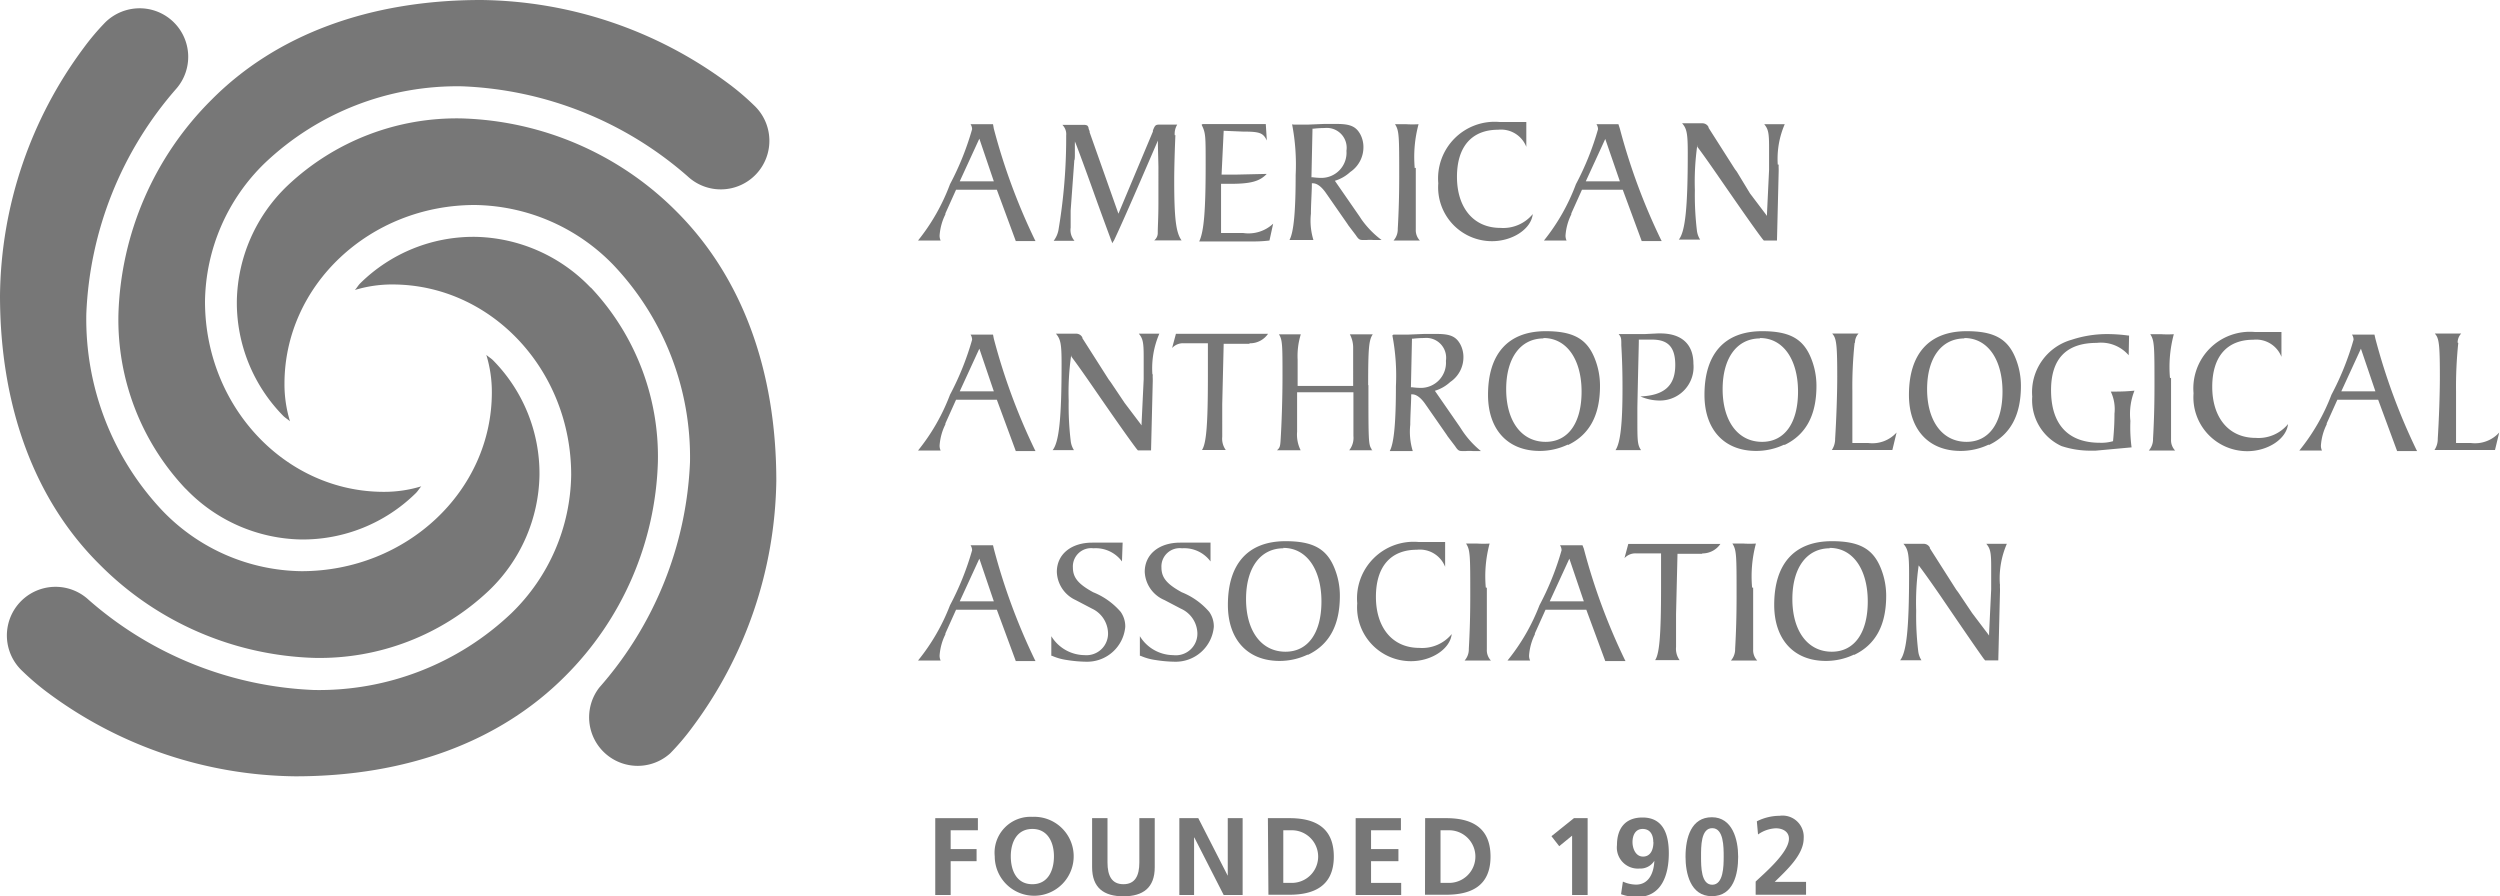<svg xmlns="http://www.w3.org/2000/svg" viewBox="0 0 190 68.12"><defs><style>.a{fill:#777;}</style></defs><title>Artboard 34</title><path class="a" d="M44.89,21.86A12.44,12.44,0,0,0,36.13,18a12.25,12.25,0,0,0-8.75,3.53c-.16.16-.26.35-.41.51a9.63,9.63,0,0,1,2.85-.42c7.5,0,13.59,6.49,13.59,14.47a14.91,14.91,0,0,1-4.55,10.52,21.22,21.22,0,0,1-15,5.83A27.65,27.65,0,0,1,6.74,45.59,3.69,3.69,0,0,0,1.7,51a19.52,19.52,0,0,0,1.94,1.65A32.06,32.06,0,0,0,22.45,59c8.43,0,15.51-2.62,20.47-7.58A24,24,0,0,0,50,35.1a18.73,18.73,0,0,0-5.09-13.24"/><path class="a" d="M59,36.55c0-8.43-2.62-15.51-7.58-20.47A24,24,0,0,0,35.1,9a18.71,18.71,0,0,0-13.24,5.1A12.43,12.43,0,0,0,18,22.86a12.27,12.27,0,0,0,3.53,8.75c.16.16.35.26.51.41a9.62,9.62,0,0,1-.42-2.85c0-7.5,6.49-13.59,14.47-13.59a14.9,14.9,0,0,1,10.52,4.55,21.22,21.22,0,0,1,5.83,15,27.65,27.65,0,0,1-6.89,17.12,3.69,3.69,0,0,0,5.39,5,18.4,18.4,0,0,0,1.65-1.94A32.06,32.06,0,0,0,59,36.55"/><path class="a" d="M14.11,37.14A12.43,12.43,0,0,0,22.86,41a12.24,12.24,0,0,0,8.75-3.53c.16-.16.26-.35.41-.51a9.65,9.65,0,0,1-2.85.42c-7.49,0-13.59-6.49-13.59-14.47a14.9,14.9,0,0,1,4.55-10.52,21.22,21.22,0,0,1,15-5.83A27.64,27.64,0,0,1,52.26,13.4,3.69,3.69,0,0,0,57.3,8a19,19,0,0,0-1.94-1.65A32.07,32.07,0,0,0,36.55,0C28.12,0,21,2.62,16.08,7.58A24,24,0,0,0,9,23.9a18.72,18.72,0,0,0,5.1,13.24"/><path class="a" d="M0,22.45C0,30.88,2.62,38,7.58,42.91A24,24,0,0,0,23.9,50a18.72,18.72,0,0,0,13.24-5.1A12.43,12.43,0,0,0,41,36.13a12.25,12.25,0,0,0-3.53-8.75c-.16-.16-.35-.26-.51-.41a9.62,9.62,0,0,1,.42,2.85c0,7.5-6.49,13.59-14.47,13.59a14.9,14.9,0,0,1-10.52-4.55,21.21,21.21,0,0,1-5.83-15A27.65,27.65,0,0,1,13.4,6.74,3.69,3.69,0,0,0,10.61.63,3.73,3.73,0,0,0,8,1.7,18.45,18.45,0,0,0,6.36,3.64,32.07,32.07,0,0,0,0,22.45"/><path class="a" d="M75.53,9.78a46.62,46.62,0,0,0,3.12,8.45l.05.09H77.2l-1.44-3.9h-3.1l-.81,1.8s0,0,0,.07a4.25,4.25,0,0,0-.44,1.6.83.83,0,0,0,.08.39c-.4,0-.86,0-1.36,0h-.36A15.41,15.41,0,0,0,72.2,14a21.32,21.32,0,0,0,1.68-4.18.7.7,0,0,0-.12-.38h.15l.81,0,.7,0h.05Zm-2.59,4h2.59l-1.1-3.24Z"/><path class="a" d="M89.33,10.27c-.05,1.14-.09,2.54-.09,3.41,0,2.91.13,4,.56,4.59H87.72a.72.72,0,0,0,.27-.59c0-.44.05-1.18.05-2.23V12.64L88,11l0-.23v-.09l-.08.19-1.45,3.35c-.92,2.12-1.53,3.47-1.81,4.06a.85.85,0,0,0-.12.21l-.12-.31c-.67-1.81-1.1-3-1.32-3.62-.65-1.81-1.09-3-1.33-3.62l-.08-.19a1,1,0,0,1,0,.13v.25c0,.07,0,.24,0,.52s0,.48-.05.56v.08L81.37,16v.17l0,1v.13a1.25,1.25,0,0,0,.29,1H80.08a1.94,1.94,0,0,0,.36-.8,42,42,0,0,0,.59-7.2,1,1,0,0,0-.29-.81l1.6,0h0a.57.57,0,0,1,.29.05.46.46,0,0,1,.09.13s0,.12.09.29l0,.09L85,16.24,87.62,10l0-.08c.15-.39.21-.44.45-.45h.16l1.24,0a1.33,1.33,0,0,0-.19.81"/><path class="a" d="M91.4,9.43h4.8l.08,1.25C96,10.1,95.75,10,94.45,10L93,9.94H93l-.16,3.33h.09l1,0,2.21-.05h.13c-.53.56-1.21.75-2.75.75h-.72l0,3.74h.19l1.33,0h.17A2.74,2.74,0,0,0,96.76,17l-.28,1.28a10.33,10.33,0,0,1-1.34.07H93.82l-1.74,0h-.94c.36-.76.49-2.31.49-5.87,0-2.18,0-2.38-.31-3Z"/><path class="a" d="M98.34,9.47h1.06l1.21-.05h1c1,0,1.45.19,1.78.8a2.07,2.07,0,0,1,.23,1,2.26,2.26,0,0,1-1,1.85,3,3,0,0,1-1.17.67l1.89,2.73.13.2A7,7,0,0,0,105,18.24h-.62a3.34,3.34,0,0,0-.52,0h-.21c-.29,0-.37,0-.61-.37l-.57-.75-.07-.11-1.62-2.33c-.33-.48-.68-.75-1-.75h-.08l0,.13c0,.45-.07,1.49-.07,2.18a5,5,0,0,0,.19,2H98c.32-.58.47-2.14.47-4.93a16.25,16.25,0,0,0-.27-3.86Zm1.33,4h.08a5.55,5.55,0,0,0,.65.05,1.91,1.91,0,0,0,1.93-2.06,1.51,1.51,0,0,0-1.66-1.73,7.41,7.41,0,0,0-.84.05h-.08Z"/><path class="a" d="M107.6,12.75v.39l0,4.3a1.13,1.13,0,0,0,.31.84h-2a1.29,1.29,0,0,0,.32-.89c.07-1.2.11-2.51.11-3.95,0-3.1,0-3.51-.32-4h.12c.16,0,.4,0,.73,0a7.62,7.62,0,0,0,.94,0,9.58,9.58,0,0,0-.29,3.34"/><path class="a" d="M116,11.16a2.06,2.06,0,0,0-2.14-1.3c-2,0-3.13,1.28-3.13,3.58s1.22,3.88,3.3,3.88a2.91,2.91,0,0,0,2.46-1.05c-.12,1.13-1.53,2.06-3.1,2.06a4.09,4.09,0,0,1-4.08-4.4,4.3,4.3,0,0,1,4.64-4.66l.69,0c.43,0,.8,0,1.26,0H116Z"/><path class="a" d="M123.11,9.78a46.62,46.62,0,0,0,3.13,8.45l.05.09h-1.52l-1.44-3.9h-3.1l-.81,1.8s0,0,0,.07a4.26,4.26,0,0,0-.44,1.6.84.84,0,0,0,.08.39c-.4,0-.86,0-1.36,0h-.36A15.39,15.39,0,0,0,119.77,14a21.34,21.34,0,0,0,1.68-4.18.71.71,0,0,0-.12-.38h.15l.81,0,.7,0H123Zm-2.59,4h2.59L122,10.56Z"/><path class="a" d="M135.18,12.51a2.71,2.71,0,0,0,0,.32V13l-.13,5.28h-1l-.11-.13c-.55-.72-1.66-2.31-3.36-4.77-.65-.94-1.17-1.68-1.58-2.22L129,11a19.75,19.75,0,0,0-.19,3.46,22.5,22.5,0,0,0,.16,3.1,1.64,1.64,0,0,0,.24.65h-.77l-.72,0h-.13c.49-.61.68-2.43.68-6.57,0-1.49-.07-1.86-.43-2.27h1.53a.52.52,0,0,1,.48.29l0,.05,2,3.14.15.2L133,14.7l1.21,1.6.08.11v-.15l.16-3.36c0-.58,0-1.16,0-1.73,0-1.09-.07-1.37-.37-1.73h1.56a6.61,6.61,0,0,0-.53,3.07"/><path class="a" d="M75.53,25.74a46.65,46.65,0,0,0,3.12,8.45l.05.09H77.2l-1.44-3.9h-3.1l-.81,1.8s0,0,0,.07a4.25,4.25,0,0,0-.44,1.6.83.83,0,0,0,.08.39c-.4,0-.86,0-1.36,0h-.36A15.42,15.42,0,0,0,72.2,30a21.32,21.32,0,0,0,1.68-4.18.71.71,0,0,0-.12-.39h.15l.81,0,.7,0h.05Zm-2.59,4h2.59l-1.1-3.24Z"/><path class="a" d="M87.61,28.47a2.58,2.58,0,0,0,0,.32v.16l-.13,5.28h-1l-.11-.13q-.82-1.08-3.36-4.77c-.65-.94-1.17-1.68-1.58-2.22L81.41,27a19.74,19.74,0,0,0-.19,3.46,22.37,22.37,0,0,0,.16,3.1,1.64,1.64,0,0,0,.24.65h-.77l-.72,0H80c.49-.61.68-2.43.68-6.57,0-1.49-.07-1.86-.43-2.28h1.53a.52.52,0,0,1,.48.29l0,.05,2,3.14.15.2,1.06,1.58,1.21,1.6.08.11v-.15l.16-3.36c0-.58,0-1.16,0-1.73,0-1.09-.07-1.37-.37-1.73h1.56a6.61,6.61,0,0,0-.53,3.07"/><path class="a" d="M94.92,26.13H93l-.11,4.59V33.2a1.46,1.46,0,0,0,.27,1H91.35c.33-.49.45-1.93.45-5.57,0-1.34,0-2.11,0-2.31v-.23H90a1.12,1.12,0,0,0-.92.36l.29-1.08h7a1.65,1.65,0,0,1-1.37.72"/><path class="a" d="M104,29.26c0,4.24,0,4.52.24,4.87,0,.05,0,.05.07.09h-1.77a1.51,1.51,0,0,0,.32-1.09V29.81H98.58v3a2.65,2.65,0,0,0,.27,1.41H97.05c.2-.17.24-.28.27-.68.09-1.34.15-3.37.15-4.88,0-2.41,0-2.83-.27-3.25h1.66a5.57,5.57,0,0,0-.24,1.92l0,2h4.22V26.47a2.17,2.17,0,0,0-.25-1.06h1c.31,0,.53,0,.67,0s0,0,.07,0c-.29.43-.35,1-.35,3.87"/><path class="a" d="M105.9,25.43H107l1.21-.05h1c1,0,1.45.19,1.78.8a2.07,2.07,0,0,1,.23,1,2.26,2.26,0,0,1-1,1.85,3,3,0,0,1-1.17.67l1.89,2.73.13.2a7,7,0,0,0,1.48,1.65h-.62a3.34,3.34,0,0,0-.52,0h-.21c-.29,0-.37,0-.61-.37l-.57-.75-.07-.11-1.62-2.33c-.33-.48-.68-.75-1-.75h-.08l0,.13c0,.45-.07,1.49-.07,2.18a5,5,0,0,0,.19,2h-1.75c.32-.58.47-2.14.47-4.93a16.29,16.29,0,0,0-.27-3.86Zm1.33,4h.08a5.55,5.55,0,0,0,.65.05,1.91,1.91,0,0,0,1.93-2.06,1.51,1.51,0,0,0-1.66-1.73,7.41,7.41,0,0,0-.84.05h-.08Z"/><path class="a" d="M119.15,33.79a4.94,4.94,0,0,1-2.14.48c-2.42,0-3.92-1.62-3.92-4.26,0-3.13,1.54-4.84,4.38-4.84,2.06,0,3.1.56,3.7,2a5.56,5.56,0,0,1,.43,2.16c0,2.23-.8,3.71-2.43,4.49m-1.85-8.1c-1.76,0-2.85,1.48-2.85,3.86s1.13,4,3,4c1.7,0,2.73-1.42,2.73-3.82s-1.1-4.07-2.9-4.07"/><path class="a" d="M123.14,25.39h.92l.93,0,1-.05h.2c1.61,0,2.51.82,2.51,2.31a2.55,2.55,0,0,1-2.5,2.79,3.68,3.68,0,0,1-1.53-.31c1.82-.08,2.65-.82,2.65-2.39,0-1.34-.53-1.93-1.76-1.93-.28,0-.58,0-.88,0h-.13c0,.11,0,.16,0,.17,0,.25-.05,1.93-.11,5v.82c0,1.68,0,2,.28,2.41h-1.94c.37-.56.53-2,.53-4.61,0-.72,0-1.82-.09-3.36,0-.52,0-.6-.2-.85Z"/><path class="a" d="M135.6,33.79a4.94,4.94,0,0,1-2.14.48c-2.42,0-3.92-1.62-3.92-4.26,0-3.13,1.54-4.84,4.38-4.84,2.06,0,3.1.56,3.7,2a5.56,5.56,0,0,1,.43,2.16c0,2.23-.8,3.71-2.43,4.49m-1.85-8.1c-1.76,0-2.85,1.48-2.85,3.86s1.13,4,3,4c1.7,0,2.73-1.42,2.73-3.82s-1.1-4.07-2.9-4.07"/><path class="a" d="M140.95,26.06a31.77,31.77,0,0,0-.17,3.68v.48c0,2,0,3.11,0,3.3v.15H142a2.47,2.47,0,0,0,2.14-.8l-.32,1.33h-4.6a1.51,1.51,0,0,0,.25-.86c.09-1.42.16-3.35.16-4.72,0-2.18-.05-2.81-.29-3.15l-.09-.12h2a1,1,0,0,0-.27.69"/><path class="a" d="M151.14,33.79a4.94,4.94,0,0,1-2.14.48c-2.42,0-3.92-1.62-3.92-4.26,0-3.13,1.54-4.84,4.38-4.84,2.06,0,3.1.56,3.7,2a5.56,5.56,0,0,1,.43,2.16c0,2.23-.8,3.71-2.43,4.49m-1.85-8.1c-1.76,0-2.85,1.48-2.85,3.86s1.13,4,3,4c1.7,0,2.73-1.42,2.73-3.82s-1.1-4.07-2.9-4.07"/><path class="a" d="M161.78,27a2.78,2.78,0,0,0-2.43-.94c-2.31,0-3.47,1.21-3.47,3.59,0,2.61,1.3,4,3.71,4a3.19,3.19,0,0,0,1-.12c.07-.7.11-1.38.11-2.09a3.11,3.11,0,0,0-.28-1.68h.35a14.43,14.43,0,0,0,1.45-.07,4.79,4.79,0,0,0-.31,2.3A11.54,11.54,0,0,0,162,34l-2.73.25H159a7,7,0,0,1-2.33-.35,3.84,3.84,0,0,1-2.22-3.76,4.13,4.13,0,0,1,3-4.32,8.59,8.59,0,0,1,2.71-.43,12.2,12.2,0,0,1,1.58.11h.07Z"/><path class="a" d="M165,28.71v.39l0,4.3a1.13,1.13,0,0,0,.31.84h-2a1.29,1.29,0,0,0,.32-.89c.07-1.2.11-2.51.11-3.95,0-3.1,0-3.51-.32-4h.12c.16,0,.4,0,.73,0a7.62,7.62,0,0,0,.94,0,9.6,9.6,0,0,0-.29,3.34"/><path class="a" d="M173.39,27.12a2.06,2.06,0,0,0-2.14-1.3c-2,0-3.12,1.28-3.12,3.58s1.22,3.88,3.3,3.88a2.91,2.91,0,0,0,2.46-1.05c-.12,1.13-1.53,2.06-3.1,2.06a4.09,4.09,0,0,1-4.08-4.4,4.3,4.3,0,0,1,4.64-4.66l.69,0c.43,0,.8,0,1.26,0h.09Z"/><path class="a" d="M180.53,25.74a46.65,46.65,0,0,0,3.12,8.45l.05.09h-1.52l-1.44-3.9h-3.1l-.81,1.8s0,0,0,.07a4.26,4.26,0,0,0-.44,1.6.84.84,0,0,0,.08.39c-.4,0-.86,0-1.36,0h-.36A15.44,15.44,0,0,0,177.19,30a21.32,21.32,0,0,0,1.68-4.18.71.71,0,0,0-.12-.39h.15l.81,0,.7,0h.05Zm-2.59,4h2.59l-1.1-3.24Z"/><path class="a" d="M186.83,26.06a31.77,31.77,0,0,0-.17,3.68v.48c0,2,0,3.11,0,3.3v.15h1.14a2.47,2.47,0,0,0,2.14-.8l-.32,1.33h-4.6a1.51,1.51,0,0,0,.25-.86c.09-1.42.16-3.35.16-4.72,0-2.18-.05-2.81-.29-3.15l-.09-.12h2a1,1,0,0,0-.27.69"/><path class="a" d="M75.53,41.7a46.62,46.62,0,0,0,3.12,8.45l.05.09H77.2l-1.44-3.9h-3.1l-.81,1.8s0,0,0,.07a4.25,4.25,0,0,0-.44,1.6.83.83,0,0,0,.08.39c-.4,0-.86,0-1.36,0h-.36A15.44,15.44,0,0,0,72.2,46a21.34,21.34,0,0,0,1.68-4.18.7.7,0,0,0-.12-.38h.15l.81,0,.7,0h.05Zm-2.59,4h2.59l-1.1-3.24Z"/><path class="a" d="M85.27,42.67a2.48,2.48,0,0,0-2.17-1,1.39,1.39,0,0,0-1.56,1.46c0,.77.41,1.26,1.54,1.88a5.43,5.43,0,0,1,2.09,1.49,1.91,1.91,0,0,1,.35,1.14,2.91,2.91,0,0,1-3,2.65,9.88,9.88,0,0,1-1.44-.13,4.24,4.24,0,0,1-1.13-.32s0,0-.05,0V48.35a3,3,0,0,0,2.53,1.44,1.64,1.64,0,0,0,1.78-1.7A2.11,2.11,0,0,0,83,46.26l-1.26-.66a2.44,2.44,0,0,1-1.42-2.14c0-1.33,1.08-2.22,2.7-2.22l.86,0,.68,0h.76Z"/><path class="a" d="M92,42.67a2.48,2.48,0,0,0-2.17-1,1.39,1.39,0,0,0-1.56,1.46c0,.77.41,1.26,1.54,1.88a5.43,5.43,0,0,1,2.09,1.49,1.91,1.91,0,0,1,.35,1.14,2.91,2.91,0,0,1-3,2.65,9.88,9.88,0,0,1-1.44-.13,4.24,4.24,0,0,1-1.13-.32s0,0-.05,0V48.35a3,3,0,0,0,2.53,1.44A1.64,1.64,0,0,0,91,48.08a2.11,2.11,0,0,0-1.25-1.82l-1.26-.66A2.44,2.44,0,0,1,87,43.46c0-1.33,1.08-2.22,2.7-2.22l.86,0,.68,0H92Z"/><path class="a" d="M99.38,49.75a4.94,4.94,0,0,1-2.14.48c-2.42,0-3.92-1.62-3.92-4.26,0-3.13,1.54-4.84,4.38-4.84,2.06,0,3.1.56,3.7,2a5.56,5.56,0,0,1,.43,2.15c0,2.23-.8,3.71-2.43,4.49m-1.85-8.1c-1.76,0-2.85,1.48-2.85,3.86s1.13,4,3,4c1.7,0,2.73-1.42,2.73-3.82s-1.1-4.07-2.9-4.07"/><path class="a" d="M109.83,43.08a2.06,2.06,0,0,0-2.14-1.3c-2,0-3.12,1.28-3.12,3.58s1.22,3.88,3.3,3.88a2.91,2.91,0,0,0,2.46-1.05c-.12,1.13-1.53,2.06-3.1,2.06a4.09,4.09,0,0,1-4.08-4.4,4.3,4.3,0,0,1,4.64-4.66l.69,0c.43,0,.8,0,1.26,0h.09Z"/><path class="a" d="M113,44.67v.39l0,4.3a1.13,1.13,0,0,0,.31.84h-2a1.28,1.28,0,0,0,.32-.89c.07-1.2.11-2.51.11-4,0-3.1,0-3.51-.32-4h.85a7.83,7.83,0,0,0,.94,0,9.57,9.57,0,0,0-.29,3.34"/><path class="a" d="M120.37,41.7a46.57,46.57,0,0,0,3.12,8.45l.05.09H122l-1.44-3.9h-3.1l-.81,1.8s0,0,0,.07a4.26,4.26,0,0,0-.44,1.6.84.84,0,0,0,.08.39c-.4,0-.87,0-1.36,0h-.36A15.44,15.44,0,0,0,117,46a21.36,21.36,0,0,0,1.68-4.18.7.7,0,0,0-.12-.38h.15l.81,0,.7,0h.05Zm-2.59,4h2.59l-1.1-3.24Z"/><path class="a" d="M129.36,42.09h-1.87l-.11,4.59v2.49a1.47,1.47,0,0,0,.27,1h-1.86c.33-.49.45-1.93.45-5.57,0-1.34,0-2.11,0-2.31v-.23h-1.86a1.12,1.12,0,0,0-.92.36l.29-1.08h7a1.65,1.65,0,0,1-1.37.72"/><path class="a" d="M133.24,44.67v.39l0,4.3a1.13,1.13,0,0,0,.31.84h-2a1.29,1.29,0,0,0,.32-.89c.07-1.2.11-2.51.11-4,0-3.1,0-3.51-.32-4h.85a7.82,7.82,0,0,0,.94,0,9.6,9.6,0,0,0-.29,3.34"/><path class="a" d="M140.9,49.75a4.94,4.94,0,0,1-2.14.48c-2.42,0-3.92-1.62-3.92-4.26,0-3.13,1.54-4.84,4.38-4.84,2.06,0,3.1.56,3.7,2a5.56,5.56,0,0,1,.43,2.15c0,2.23-.8,3.71-2.43,4.49m-1.85-8.1c-1.76,0-2.85,1.48-2.85,3.86s1.13,4,3,4c1.7,0,2.73-1.42,2.73-3.82s-1.1-4.07-2.9-4.07"/><path class="a" d="M152,44.43a2.58,2.58,0,0,0,0,.32v.16l-.13,5.28h-1l-.11-.13Q150,49,147.47,45.28c-.65-.94-1.17-1.68-1.58-2.22l-.07-.09a19.84,19.84,0,0,0-.19,3.46,22.52,22.52,0,0,0,.16,3.1,1.64,1.64,0,0,0,.24.65h-.77l-.72,0h-.13c.49-.61.68-2.43.68-6.57,0-1.49-.07-1.86-.43-2.28h1.53a.52.52,0,0,1,.48.29l0,.05,2,3.14.15.2,1.06,1.58,1.21,1.6.08.11v-.15l.16-3.36c0-.59,0-1.16,0-1.73,0-1.09-.07-1.37-.37-1.73h1.56a6.61,6.61,0,0,0-.53,3.07"/><polygon class="a" points="71.08 62.18 74.32 62.18 74.32 63.1 72.25 63.1 72.25 64.53 74.22 64.53 74.22 65.45 72.25 65.45 72.25 68.02 71.08 68.02 71.08 62.18"/><path class="a" d="M78.46,62.08a3,3,0,1,1-2.86,3,2.73,2.73,0,0,1,2.86-3m0,5.12c1.2,0,1.64-1.06,1.64-2.12S79.63,63,78.46,63,76.82,64,76.82,65.08s.44,2.12,1.64,2.12"/><path class="a" d="M83,62.18h1.17v3.37c0,1,.32,1.65,1.21,1.65s1.21-.65,1.21-1.65V62.18h1.17v3.73c0,1.56-.89,2.21-2.38,2.21S83,67.47,83,65.91Z"/><polygon class="a" points="89.63 62.18 91.07 62.18 93.3 66.54 93.31 66.54 93.31 62.18 94.44 62.18 94.44 68.02 93 68.02 90.77 63.65 90.75 63.65 90.75 68.02 89.63 68.02 89.63 62.18"/><path class="a" d="M96.36,62.18H98c1.79,0,3.37.6,3.37,2.92S99.75,68,98,68h-1.6Zm1.17,4.92h.65a2,2,0,0,0,0-4h-.65Z"/><polygon class="a" points="103.03 62.18 106.47 62.18 106.47 63.1 104.2 63.1 104.2 64.53 106.28 64.53 106.28 65.45 104.2 65.45 104.2 67.1 106.49 67.1 106.49 68.02 103.03 68.02 103.03 62.18"/><path class="a" d="M108.31,62.18h1.6c1.79,0,3.37.6,3.37,2.92S111.69,68,109.9,68h-1.6Zm1.17,4.92h.65a2,2,0,0,0,0-4h-.65Z"/><polygon class="a" points="119.62 62.18 120.66 62.18 120.66 68.02 119.48 68.02 119.48 63.51 118.5 64.31 117.91 63.55 119.62 62.18"/><path class="a" d="M123.34,67a2.47,2.47,0,0,0,1,.23c1,0,1.36-.94,1.39-1.81l0,0a1.25,1.25,0,0,1-1.13.59,1.6,1.6,0,0,1-1.71-1.78c0-1.26.62-2.1,1.94-2.1,1.62,0,2,1.35,2,2.72,0,1.58-.51,3.32-2.4,3.32a3.62,3.62,0,0,1-1.23-.21Zm2.31-3c0-.55-.23-1-.81-1s-.77.53-.77,1,.23,1.1.8,1.1.79-.52.79-1.1"/><path class="a" d="M128.1,65.11c0-1.46.44-3,2-3s2,1.68,2,3-.35,3-2,3-2-1.78-2-3m2.9,0c0-.75,0-2.17-.87-2.17s-.85,1.41-.85,2.17,0,2.13.85,2.13.87-1.4.87-2.13"/><path class="a" d="M133.43,68V67c.54-.53,2.53-2.18,2.53-3.26,0-.54-.48-.79-1-.79a2.53,2.53,0,0,0-1.35.47l-.09-1a3.89,3.89,0,0,1,1.73-.42,1.61,1.61,0,0,1,1.83,1.71c0,1.24-1.25,2.38-2.2,3.31h2.38V68Z"/></svg>